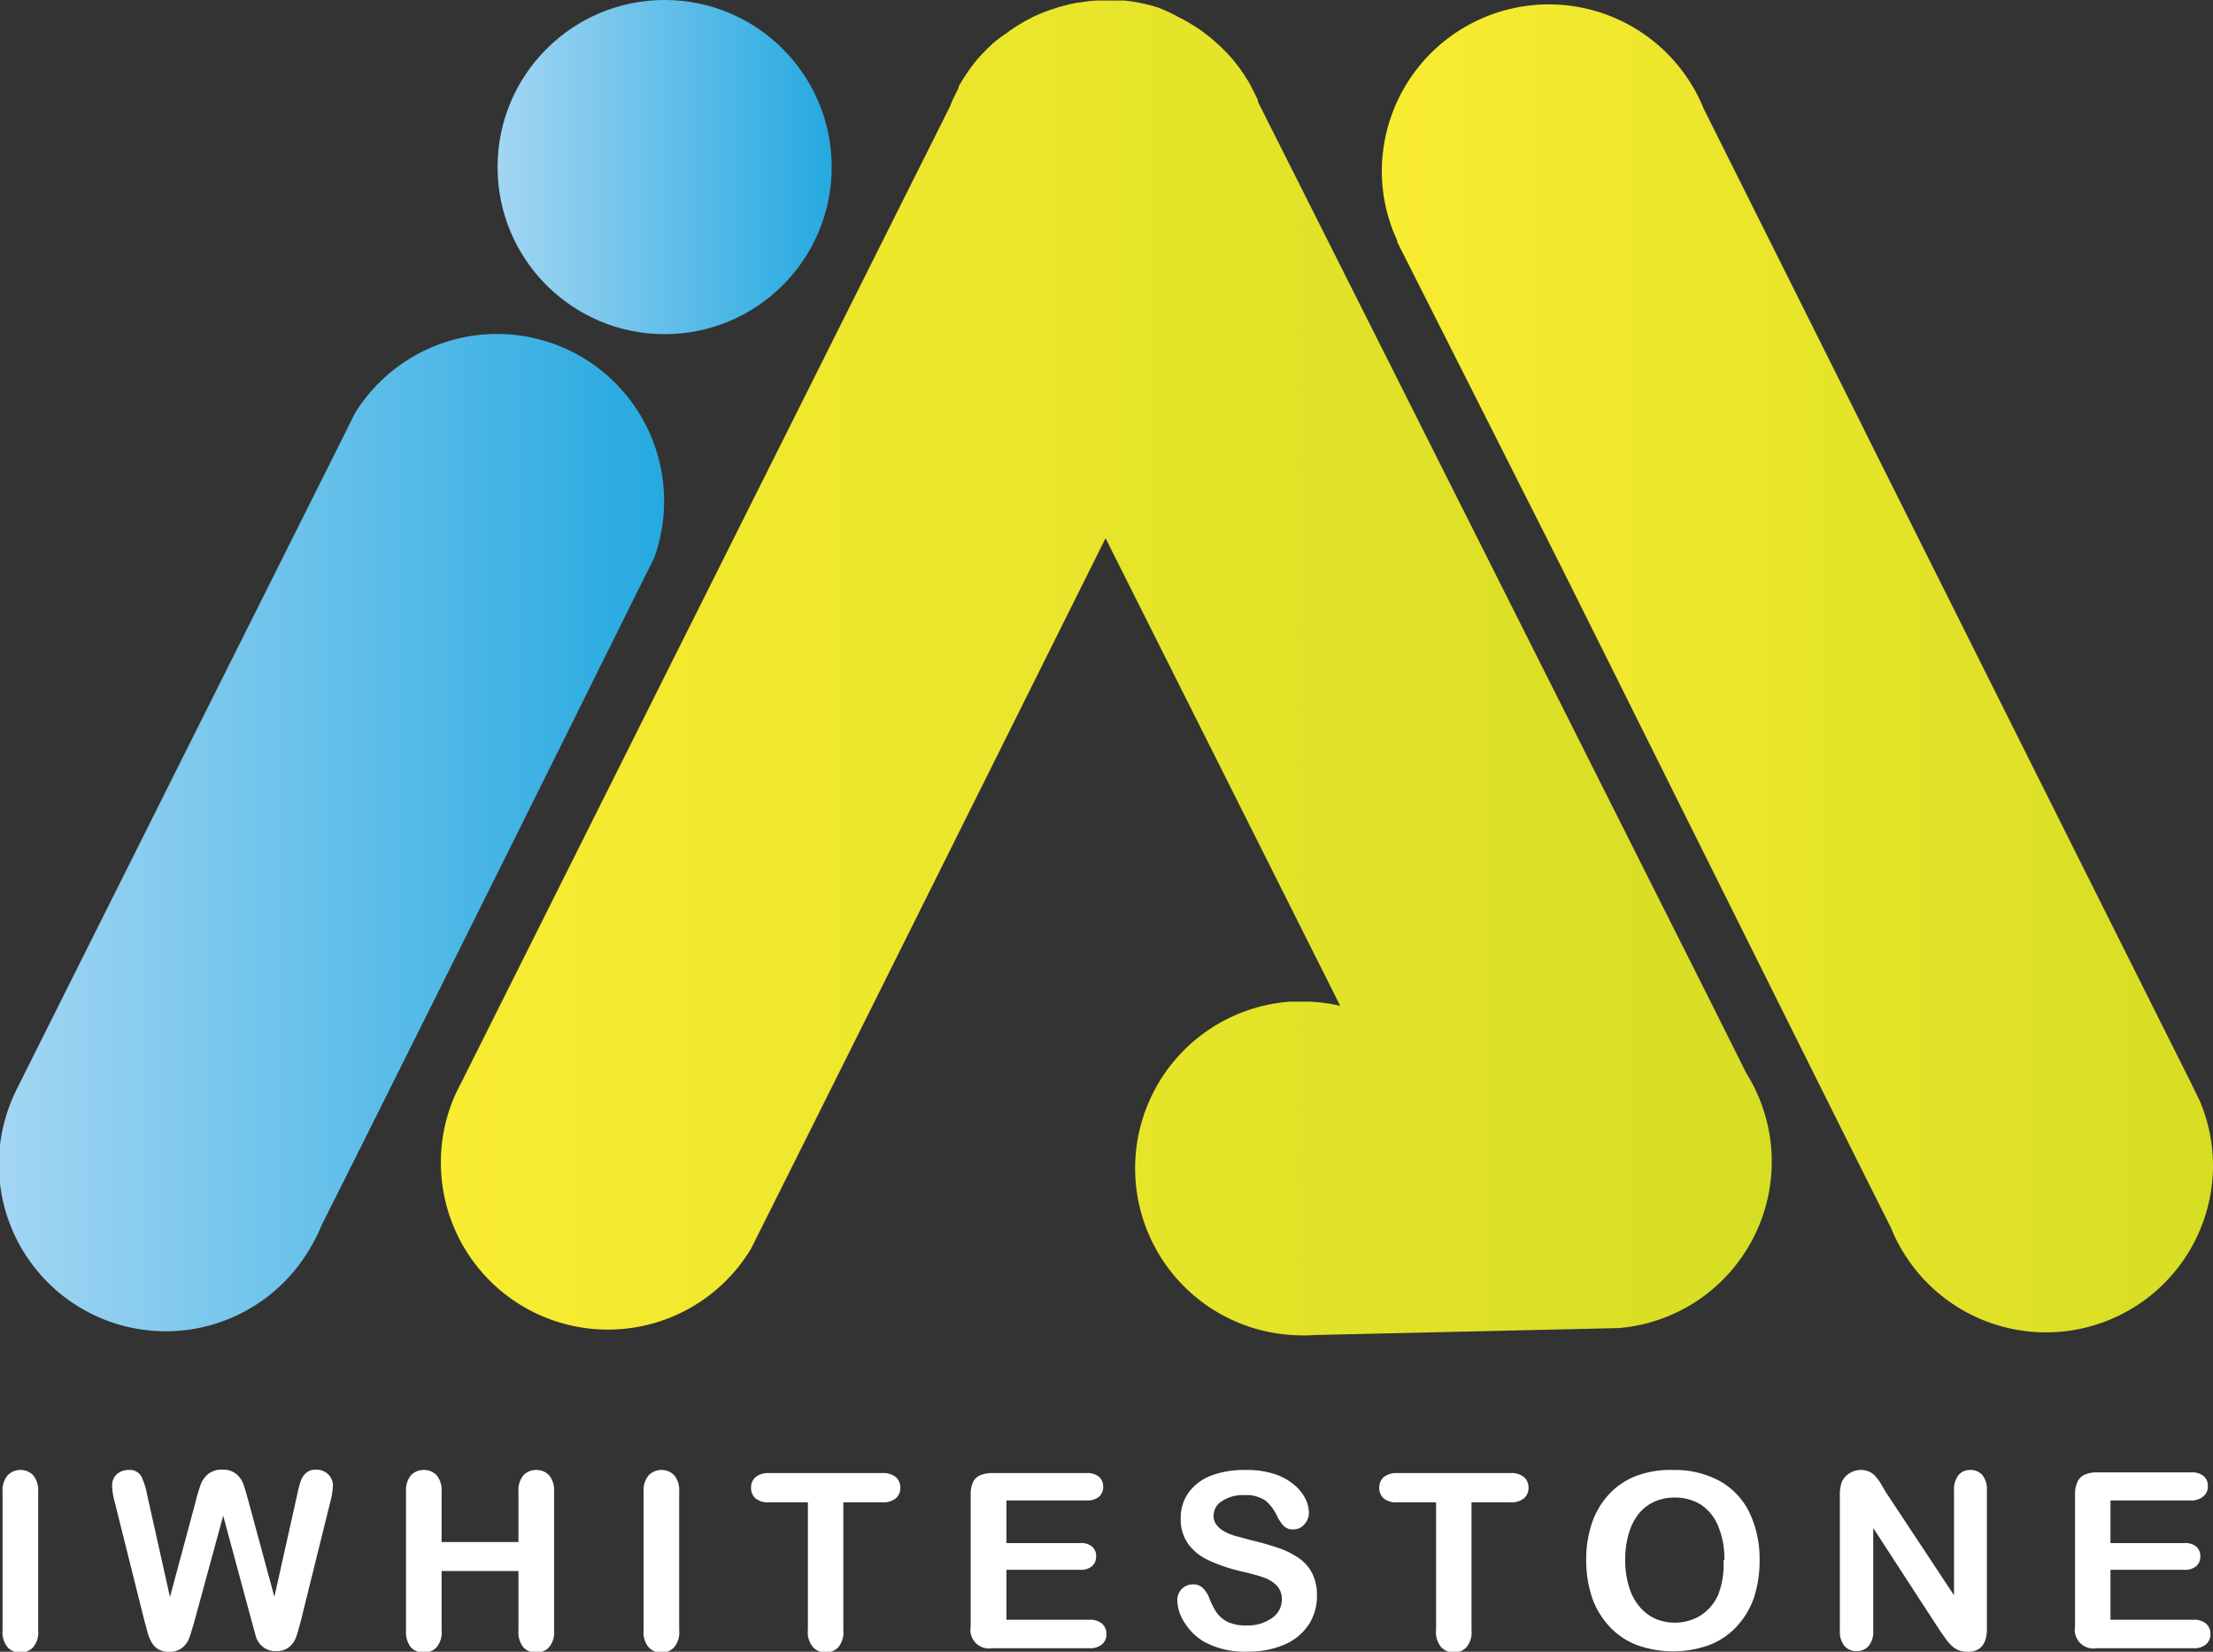 <svg id="Layer_1" data-name="Layer 1" xmlns="http://www.w3.org/2000/svg" xmlns:xlink="http://www.w3.org/1999/xlink" width="129.29" height="96.49" viewBox="0 0 129.29 96.49"><rect x="0" y="0" width="129.29" height="96.49" fill="#333333" stroke="none"/><defs><style>.cls-1{fill:#95d9f7;}.cls-2{fill:url(#linear-gradient);}.cls-3{fill:#ede955;}.cls-4{fill:url(#linear-gradient-2);}.cls-5{fill:url(#linear-gradient-3);}.cls-6{fill:url(#linear-gradient-4);}.cls-7{fill:#fff;}</style><linearGradient id="linear-gradient" x1="29.08" y1="9.76" x2="48.59" y2="9.76" gradientUnits="userSpaceOnUse"><stop offset="0" stop-color="#a3d6f3"/><stop offset="1" stop-color="#25a9e0"/></linearGradient><linearGradient id="linear-gradient-2" x1="10.2" y1="56.45" x2="49.03" y2="56.45" xlink:href="#linear-gradient"/><linearGradient id="linear-gradient-3" x1="90.9" y1="46.9" x2="139.49" y2="46.9" gradientUnits="userSpaceOnUse"><stop offset="0" stop-color="#f9ec31"/><stop offset="1" stop-color="#d6de23"/></linearGradient><linearGradient id="linear-gradient-4" x1="35.96" y1="46.9" x2="113.7" y2="46.9" xlink:href="#linear-gradient-3"/></defs><title>logo-white</title><path class="cls-1" d="M52.32,79.51a9.16,9.16,0,0,1-.65,1.3Z" transform="translate(-10.2 -7.86)"/><circle class="cls-2" cx="38.83" cy="9.76" r="9.76"/><path class="cls-3" d="M11.5,70.89l-.49,1A7.74,7.74,0,0,1,11.5,70.89Z" transform="translate(-10.2 -7.86)"/><path class="cls-3" d="M10.2,71.86" transform="translate(-10.2 -7.86)"/><path class="cls-3" d="M11,71.86" transform="translate(-10.2 -7.86)"/><path class="cls-4" d="M49,37.13a9.82,9.82,0,0,1-.58,3.32l-1,2C40.21,57,31.53,74.38,29,79.41a9.78,9.78,0,0,1-.71,1.41h0a9.75,9.75,0,0,1-17.27-9l.49-1,18.72-37.4.7-1.41,0,0A9.76,9.76,0,0,1,49,37.13Z" transform="translate(-10.2 -7.86)"/><path class="cls-1" d="M37.23,71l-.45.9A8.83,8.83,0,0,1,37.23,71Z" transform="translate(-10.2 -7.86)"/><path class="cls-5" d="M139.49,76A9.76,9.76,0,0,1,121.39,81h0a9,9,0,0,1-.71-1.41c-2.52-5-11.2-22.44-18.46-37l-1-2L92.09,22.51,91.83,22a.28.28,0,0,1,0-.09,9.59,9.59,0,0,1-.9-4.07,9.76,9.76,0,0,1,18.12-5h0a9.38,9.38,0,0,1,.68,1.36l9.06,18.12.7,1.41,18.72,37.4.49,1A9.67,9.67,0,0,1,139.49,76Z" transform="translate(-10.2 -7.86)"/><path class="cls-6" d="M111.76,81.57a9.73,9.73,0,0,1-7,3.87l0,0-17.49.4-.2,0a8.37,8.37,0,0,1-1.42,0h-.07a9.76,9.76,0,0,1,0-19.47h.92a9,9,0,0,1,2,.25l-.14-.28L74.79,39.3C67.24,54.45,57.38,74.22,54.73,79.5h0l-.65,1.3,0,0a9.76,9.76,0,0,1-17.28-9l.45-.9,0,0,0,0L65.71,14.06h0a7.14,7.14,0,0,1,.32-.72c.05-.11.11-.22.17-.33a.19.19,0,0,1,0-.07c.06-.13.14-.25.21-.37s.34-.53.53-.79.41-.52.63-.76l.26-.26a.3.3,0,0,1,.09-.09l.28-.27A8.63,8.63,0,0,1,69,9.8l.23-.17.3-.2.07-.05.32-.19.21-.12.48-.25a10.15,10.15,0,0,1,1-.4l.53-.17.54-.14.5-.1.07,0,.41-.06a6.68,6.68,0,0,1,.67-.06l.55,0h.53l.44,0a8.63,8.63,0,0,1,1.36.23l.32.08h0l.36.11A9.63,9.63,0,0,1,79,8.83l.35.18.25.14.34.21c.23.14.45.29.67.46s.32.24.46.37.27.23.4.36l.08.07.22.22.21.22a9.07,9.07,0,0,1,.92,1.19l.14.22a3.83,3.83,0,0,1,.2.33l.45.9,0,0,0,.1L110,66.1l2.23,4.46,0,0A9.74,9.74,0,0,1,111.76,81.57Z" transform="translate(-10.2 -7.86)"/><path class="cls-3" d="M91.83,22l0-.09h0A.28.28,0,0,0,91.83,22Z" transform="translate(-10.2 -7.86)"/><path class="cls-7" d="M10.35,103.08V95a1.36,1.36,0,0,1,.29-.95,1,1,0,0,1,.74-.32,1,1,0,0,1,.76.31,1.35,1.35,0,0,1,.29.95v8.09a1.36,1.36,0,0,1-.29,1,1,1,0,0,1-.76.32,1,1,0,0,1-.74-.32A1.37,1.37,0,0,1,10.35,103.08Z" transform="translate(-10.2 -7.86)"/><path class="cls-7" d="M24.9,102.55,23.24,96.4l-1.68,6.16q-.2.7-.31,1a1.33,1.33,0,0,1-.4.55,1.15,1.15,0,0,1-.76.24,1.25,1.25,0,0,1-.63-.14,1.1,1.1,0,0,1-.4-.41,2.55,2.55,0,0,1-.25-.62l-.18-.67L16.9,95.59a4,4,0,0,1-.15-.92A.9.9,0,0,1,17,94a1,1,0,0,1,.69-.27.79.79,0,0,1,.76.36,4.11,4.11,0,0,1,.34,1.06l1.34,6,1.51-5.61a9,9,0,0,1,.3-1,1.41,1.41,0,0,1,.43-.58,1.26,1.26,0,0,1,.82-.25,1.2,1.2,0,0,1,.82.26,1.4,1.4,0,0,1,.4.56q.11.3.3,1l1.52,5.61,1.34-6a7.15,7.15,0,0,1,.19-.74,1.18,1.18,0,0,1,.3-.48.85.85,0,0,1,.62-.21,1,1,0,0,1,.69.27.89.89,0,0,1,.28.68,4.39,4.39,0,0,1-.15.92l-1.71,6.91q-.18.7-.29,1a1.37,1.37,0,0,1-.39.57,1.14,1.14,0,0,1-.78.25,1.16,1.16,0,0,1-.76-.24,1.28,1.28,0,0,1-.4-.54Q25.1,103.27,24.9,102.55Z" transform="translate(-10.2 -7.86)"/><path class="cls-7" d="M36,95v2.94h4.49V95a1.37,1.37,0,0,1,.28-.95,1,1,0,0,1,.75-.32,1,1,0,0,1,.76.31,1.35,1.35,0,0,1,.29.95v8.09a1.35,1.35,0,0,1-.29,1,1,1,0,0,1-.76.32,1,1,0,0,1-.75-.32,1.4,1.4,0,0,1-.28-.95V99.63H36v3.45a1.35,1.35,0,0,1-.29,1,1,1,0,0,1-.76.32,1,1,0,0,1-.75-.32,1.4,1.4,0,0,1-.28-.95V95a1.4,1.4,0,0,1,.28-.95,1,1,0,0,1,.75-.32,1,1,0,0,1,.76.31A1.35,1.35,0,0,1,36,95Z" transform="translate(-10.2 -7.86)"/><path class="cls-7" d="M47.8,103.08V95a1.36,1.36,0,0,1,.29-.95,1,1,0,0,1,.74-.32,1,1,0,0,1,.76.31,1.35,1.35,0,0,1,.29.95v8.09a1.36,1.36,0,0,1-.29,1,1,1,0,0,1-.76.32,1,1,0,0,1-.74-.32A1.37,1.37,0,0,1,47.8,103.08Z" transform="translate(-10.2 -7.86)"/><path class="cls-7" d="M61.74,95.62H59.47v7.46a1.37,1.37,0,0,1-.29,1,1,1,0,0,1-.74.31,1,1,0,0,1-.75-.32,1.36,1.36,0,0,1-.29-1V95.62H55.13a1.15,1.15,0,0,1-.79-.23.8.8,0,0,1-.26-.62.79.79,0,0,1,.27-.63,1.17,1.17,0,0,1,.78-.23h6.61a1.16,1.16,0,0,1,.8.24.8.8,0,0,1,.26.62.79.79,0,0,1-.27.62A1.18,1.18,0,0,1,61.74,95.62Z" transform="translate(-10.2 -7.86)"/><path class="cls-7" d="M73.67,95.51H69V98H73.3a1,1,0,0,1,.71.21.73.73,0,0,1,.23.56.75.75,0,0,1-.23.57,1,1,0,0,1-.71.22H69v2.92h4.85a1.06,1.06,0,0,1,.74.23.78.78,0,0,1,.25.61.76.76,0,0,1-.25.59,1.06,1.06,0,0,1-.74.23H68.18a1.09,1.09,0,0,1-1.27-1.27V95.18a1.73,1.73,0,0,1,.13-.73.83.83,0,0,1,.42-.41,1.75,1.75,0,0,1,.72-.13h5.49a1.07,1.07,0,0,1,.74.22.75.75,0,0,1,.24.58.75.75,0,0,1-.24.58A1.07,1.07,0,0,1,73.67,95.51Z" transform="translate(-10.2 -7.86)"/><path class="cls-7" d="M87.14,101.09a3,3,0,0,1-.48,1.67,3.19,3.19,0,0,1-1.4,1.16,5.26,5.26,0,0,1-2.19.42,4.93,4.93,0,0,1-2.51-.57,3.34,3.34,0,0,1-1.14-1.1,2.5,2.5,0,0,1-.44-1.34.91.91,0,0,1,.93-.92.79.79,0,0,1,.56.21,1.65,1.65,0,0,1,.39.62,4.16,4.16,0,0,0,.42.82,1.72,1.72,0,0,0,.64.54,2.37,2.37,0,0,0,1.09.21,2.45,2.45,0,0,0,1.5-.43,1.3,1.3,0,0,0,.58-1.08,1.14,1.14,0,0,0-.31-.83A2,2,0,0,0,84,100q-.49-.17-1.32-.36A9.67,9.67,0,0,1,80.8,99a3,3,0,0,1-1.18-.95,2.45,2.45,0,0,1-.44-1.49,2.56,2.56,0,0,1,.46-1.51,2.91,2.91,0,0,1,1.34-1A5.48,5.48,0,0,1,83,93.73a5.09,5.09,0,0,1,1.64.23,3.46,3.46,0,0,1,1.15.62,2.6,2.6,0,0,1,.67.82,1.88,1.88,0,0,1,.21.83,1,1,0,0,1-.26.67.84.84,0,0,1-.65.3.75.75,0,0,1-.54-.18,2.4,2.4,0,0,1-.4-.58,2.65,2.65,0,0,0-.67-.91,2,2,0,0,0-1.26-.33,2.18,2.18,0,0,0-1.3.35,1,1,0,0,0-.49.85.86.86,0,0,0,.17.53,1.41,1.41,0,0,0,.46.39,3.11,3.11,0,0,0,.6.25l1,.27a15.62,15.62,0,0,1,1.57.45,4.78,4.78,0,0,1,1.2.6,2.45,2.45,0,0,1,.77.89A2.84,2.84,0,0,1,87.14,101.09Z" transform="translate(-10.2 -7.86)"/><path class="cls-7" d="M98.44,95.62H96.17v7.46a1.37,1.37,0,0,1-.29,1,1,1,0,0,1-.74.31,1,1,0,0,1-.75-.32,1.36,1.36,0,0,1-.29-1V95.62H91.83a1.15,1.15,0,0,1-.79-.23.8.8,0,0,1-.26-.62.79.79,0,0,1,.27-.63,1.17,1.17,0,0,1,.78-.23h6.61a1.16,1.16,0,0,1,.8.24.8.8,0,0,1,.26.62.79.79,0,0,1-.27.62A1.18,1.18,0,0,1,98.44,95.62Z" transform="translate(-10.2 -7.86)"/><path class="cls-7" d="M107.94,93.73a5.48,5.48,0,0,1,2.74.65,4.2,4.2,0,0,1,1.73,1.84A6.28,6.28,0,0,1,113,99a6.86,6.86,0,0,1-.32,2.16,4.68,4.68,0,0,1-1,1.69,4.22,4.22,0,0,1-1.58,1.09,6.24,6.24,0,0,1-4.31,0,4.28,4.28,0,0,1-1.59-1.1,4.68,4.68,0,0,1-1-1.7,6.87,6.87,0,0,1-.33-2.15,6.64,6.64,0,0,1,.34-2.17,4.66,4.66,0,0,1,1-1.68,4.26,4.26,0,0,1,1.57-1.06A5.65,5.65,0,0,1,107.94,93.73Zm3,5.28a4.82,4.82,0,0,0-.36-2,2.72,2.72,0,0,0-1-1.25,2.86,2.86,0,0,0-1.55-.42,2.81,2.81,0,0,0-1.15.23,2.53,2.53,0,0,0-.91.68,3.26,3.26,0,0,0-.6,1.15,5.18,5.18,0,0,0-.22,1.57,5.3,5.3,0,0,0,.22,1.58,3.24,3.24,0,0,0,.62,1.17,2.62,2.62,0,0,0,.92.7,2.92,2.92,0,0,0,2.61-.17,2.76,2.76,0,0,0,1.06-1.23A4.77,4.77,0,0,0,110.89,99Z" transform="translate(-10.2 -7.86)"/><path class="cls-7" d="M120.36,95l4,6.05V94.92a1.34,1.34,0,0,1,.26-.89.86.86,0,0,1,.69-.3.89.89,0,0,1,.71.3,1.33,1.33,0,0,1,.26.89V103q0,1.35-1.12,1.35a1.49,1.49,0,0,1-.5-.08,1.28,1.28,0,0,1-.42-.26,2.49,2.49,0,0,1-.36-.41l-.34-.48-3.9-6v6a1.28,1.28,0,0,1-.27.89.9.9,0,0,1-.7.3.89.89,0,0,1-.71-.3,1.31,1.31,0,0,1-.27-.89V95.23a2.24,2.24,0,0,1,.11-.79,1.13,1.13,0,0,1,.44-.51,1.2,1.2,0,0,1,.67-.2,1.09,1.09,0,0,1,.83.34,2.53,2.53,0,0,1,.31.4Z" transform="translate(-10.2 -7.86)"/><path class="cls-7" d="M138.18,95.51H133.5V98h4.31a1,1,0,0,1,.71.21.73.73,0,0,1,.23.56.75.75,0,0,1-.23.57,1,1,0,0,1-.71.22H133.5v2.92h4.85a1.06,1.06,0,0,1,.74.23.78.78,0,0,1,.25.61.77.77,0,0,1-.25.59,1.06,1.06,0,0,1-.74.23h-5.65a1.09,1.09,0,0,1-1.27-1.27V95.18a1.73,1.73,0,0,1,.13-.73A.83.83,0,0,1,132,94a1.75,1.75,0,0,1,.72-.13h5.49a1.07,1.07,0,0,1,.74.22.75.75,0,0,1,.24.58.75.75,0,0,1-.24.58A1.07,1.07,0,0,1,138.18,95.51Z" transform="translate(-10.2 -7.86)"/></svg>
